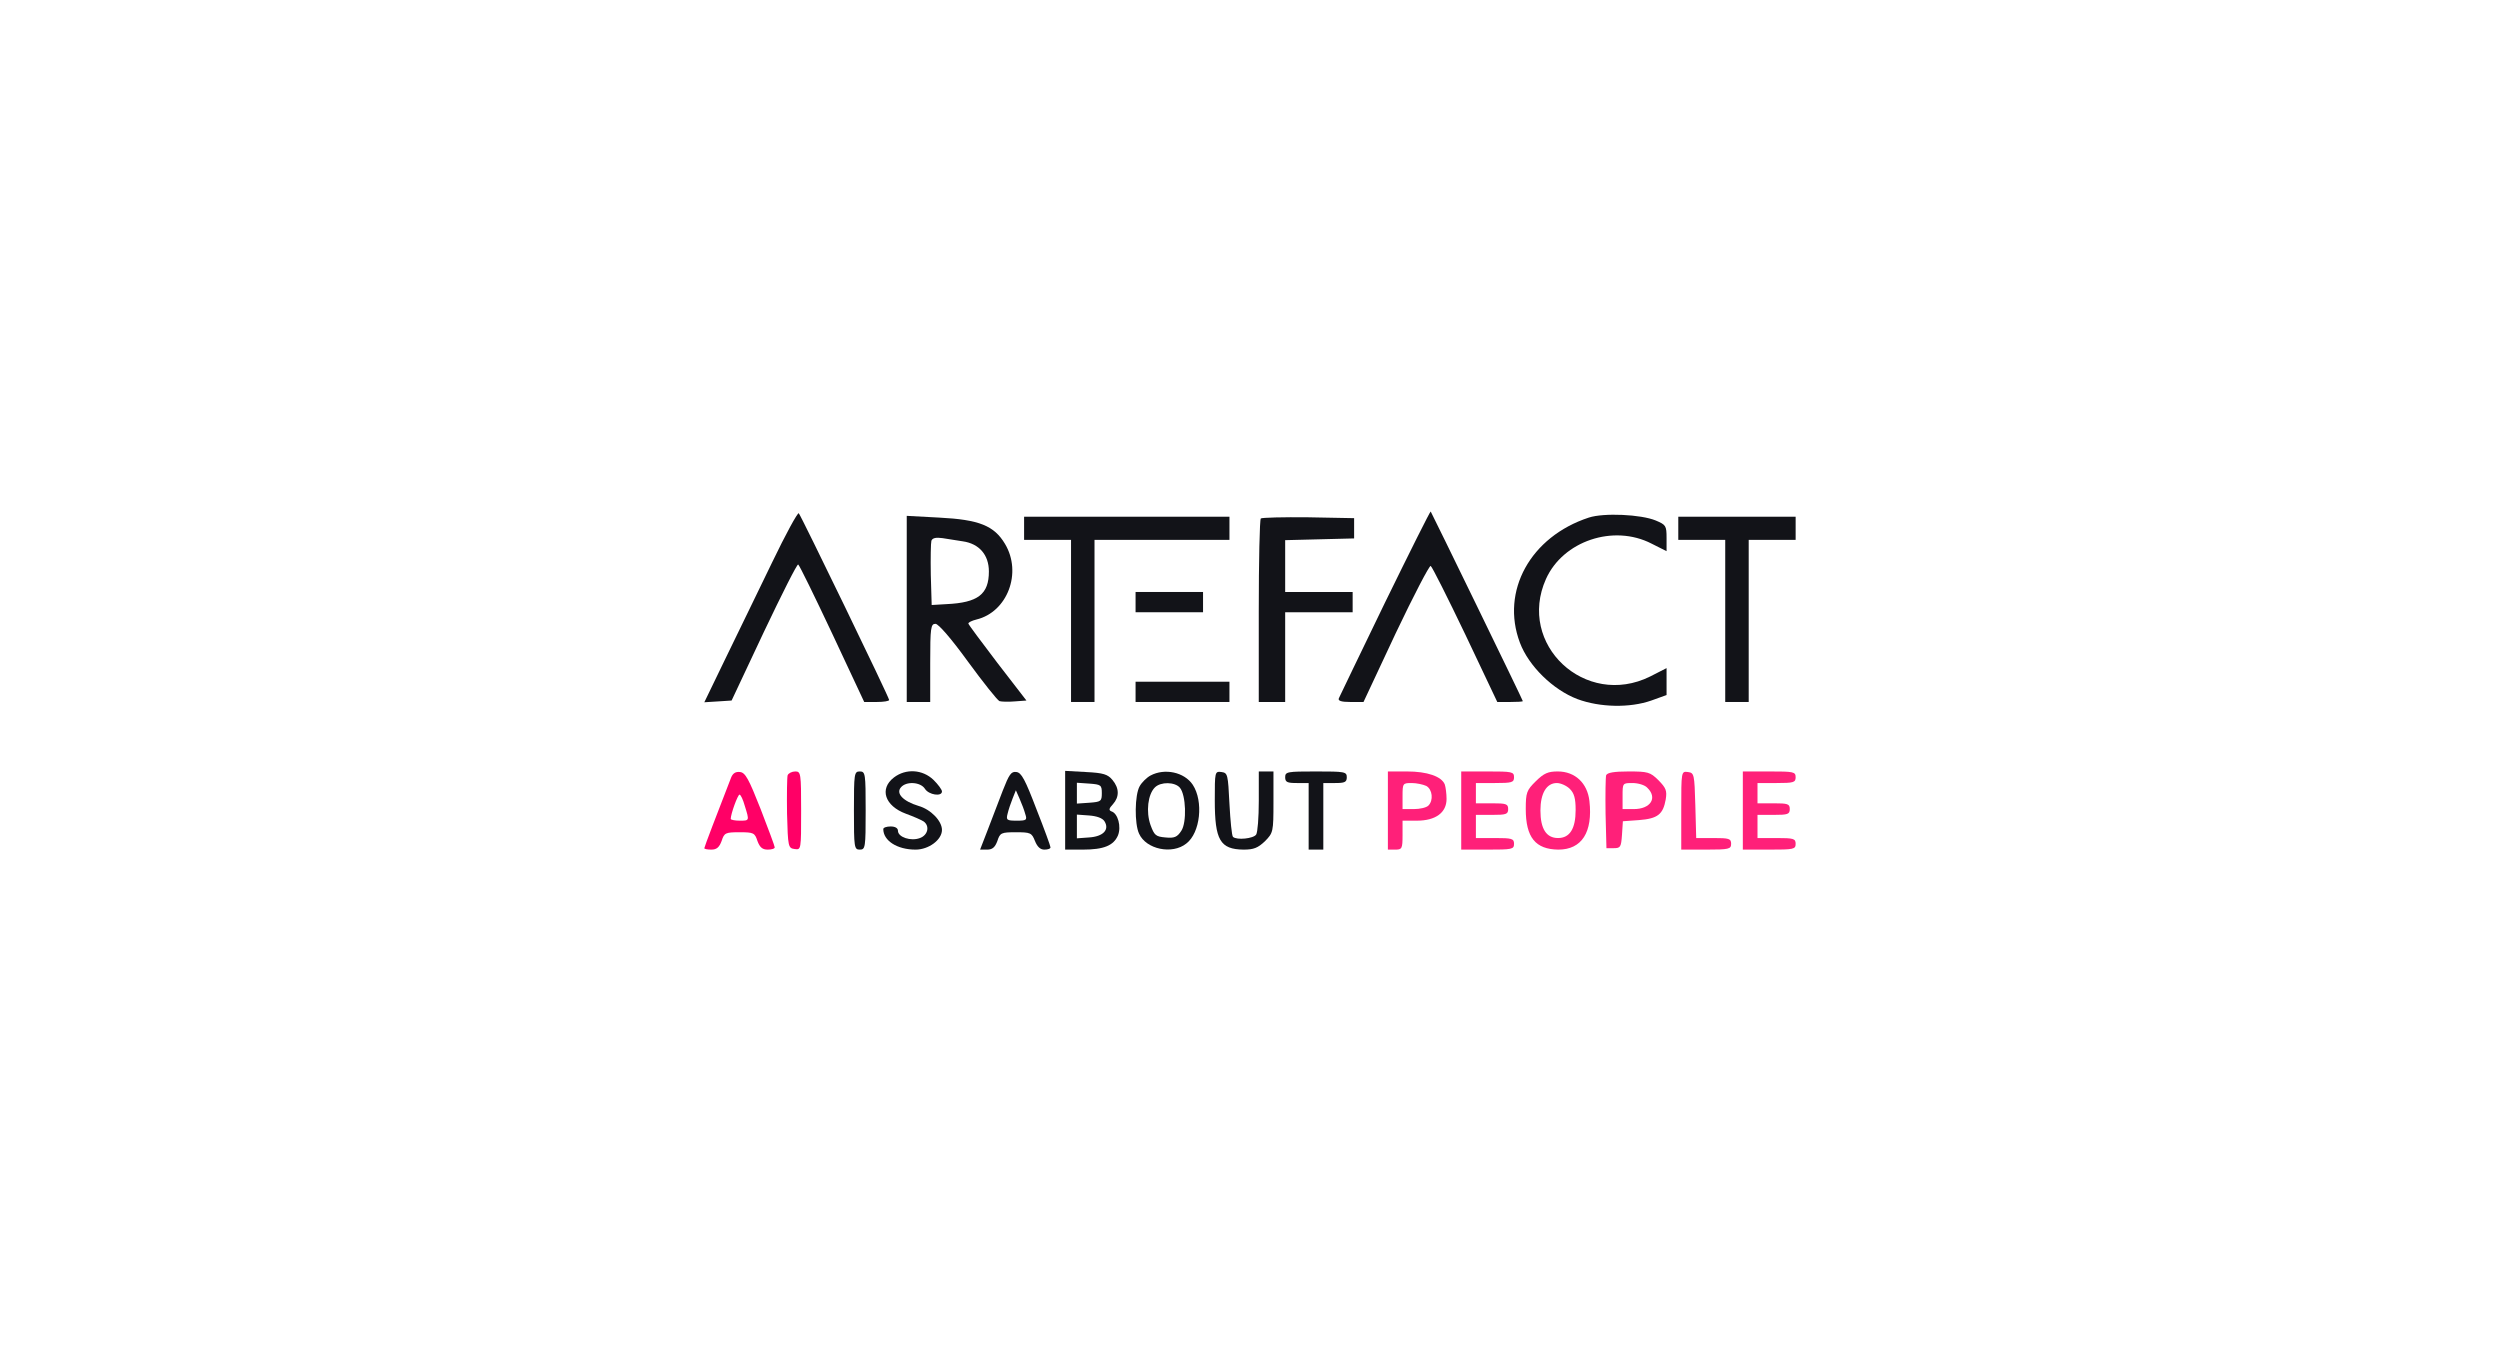 <?xml version="1.0" encoding="UTF-8"?>
<svg xmlns="http://www.w3.org/2000/svg" width="294" height="160" viewBox="0 0 294 160" fill="none">
  <path d="M90.798 66.145C89.176 69.447 86.761 74.519 85.347 77.379L82.828 82.587L84.45 82.485L86.037 82.383L89.832 74.315C91.936 69.889 93.73 66.315 93.868 66.383C94.006 66.451 95.8 70.128 97.87 74.519L101.631 82.553H103.114C103.908 82.553 104.563 82.451 104.563 82.315C104.563 82.009 94.213 60.664 93.937 60.358C93.799 60.255 92.385 62.843 90.798 66.145Z" fill="#121318"></path>
  <path d="M162.868 70.877C159.97 76.834 157.555 81.906 157.451 82.111C157.313 82.417 157.727 82.553 158.797 82.553H160.349L164.144 74.451C166.249 70.026 168.112 66.451 168.25 66.553C168.422 66.655 170.251 70.298 172.321 74.621L176.081 82.553H177.599C178.393 82.553 179.083 82.519 179.083 82.451C179.083 82.315 168.353 60.289 168.25 60.153C168.181 60.119 165.766 64.953 162.868 70.877Z" fill="#121318"></path>
  <path d="M186.845 60.868C179.98 63.115 176.461 69.515 178.738 75.574C179.773 78.332 182.636 81.123 185.5 82.213C188.156 83.2 191.675 83.268 194.194 82.383L195.988 81.736V80.17V78.57L194.056 79.557C186.431 83.336 178.358 75.779 181.808 68.085C183.809 63.626 189.743 61.617 194.228 63.932L195.988 64.817V63.285C195.988 61.821 195.919 61.719 194.711 61.209C192.986 60.494 188.605 60.289 186.845 60.868Z" fill="#121318"></path>
  <path d="M106.633 71.626V82.553H108.013H109.393V77.957C109.393 73.804 109.462 73.362 110.014 73.362C110.359 73.362 111.842 75.064 113.843 77.821C115.637 80.272 117.293 82.349 117.535 82.451C117.742 82.519 118.57 82.553 119.329 82.485L120.709 82.383L117.293 77.957C115.43 75.506 113.878 73.43 113.878 73.328C113.878 73.192 114.292 72.987 114.844 72.851C118.466 71.966 120.226 67.37 118.19 63.966C116.914 61.821 115.154 61.106 110.428 60.868L106.633 60.664V71.626ZM113.222 63.66C115.154 63.932 116.293 65.26 116.293 67.2C116.293 69.889 115.016 70.877 111.29 71.047L109.565 71.149L109.462 67.609C109.427 65.634 109.462 63.83 109.531 63.592C109.669 63.251 110.083 63.183 110.842 63.285C111.463 63.387 112.532 63.557 113.222 63.66Z" fill="#121318"></path>
  <path d="M120.434 62.128V63.489H123.194H125.954V73.021V82.553H127.334H128.714V73.021V63.489H136.649H144.584V62.128V60.766H132.509H120.434V62.128Z" fill="#121318"></path>
  <path d="M148.273 60.97C148.135 61.106 148.031 66.008 148.031 71.898V82.553H149.584H151.136V77.277V72H155.104H159.071V70.808V69.617H155.104H151.136V66.553V63.523L155.207 63.421L159.244 63.319V62.128V60.936L153.862 60.834C150.929 60.8 148.411 60.868 148.273 60.97Z" fill="#121318"></path>
  <path d="M197.367 62.128V63.489H200.127H202.887V73.021V82.553H204.267H205.647V73.021V63.489H208.407H211.167V62.128V60.766H204.267H197.367V62.128Z" fill="#121318"></path>
  <path d="M133.543 70.808V72H137.51H141.478V70.808V69.617H137.51H133.543V70.808Z" fill="#121318"></path>
  <path d="M133.543 81.362V82.553H139.063H144.583V81.362V80.17H139.063H133.543V81.362Z" fill="#121318"></path>
  <path d="M85.968 91.472C84.312 95.728 82.828 99.609 82.828 99.745C82.828 99.847 83.208 99.915 83.656 99.915C84.277 99.915 84.588 99.643 84.864 98.894C85.174 97.94 85.312 97.872 86.968 97.872C88.624 97.872 88.762 97.94 89.073 98.894C89.349 99.643 89.659 99.915 90.28 99.915C90.729 99.915 91.108 99.813 91.108 99.643C91.108 99.506 90.349 97.464 89.452 95.149C88.072 91.643 87.658 90.86 87.037 90.791C86.52 90.723 86.175 90.928 85.968 91.472ZM87.589 94.775C88.141 96.545 88.141 96.511 86.968 96.511C86.416 96.511 85.933 96.409 85.933 96.306C85.933 95.728 86.761 93.447 86.968 93.447C87.106 93.447 87.382 94.026 87.589 94.775Z" fill="#FF0066"></path>
  <path d="M92.626 91.166C92.556 91.404 92.522 93.447 92.556 95.694C92.66 99.609 92.695 99.745 93.454 99.847C94.213 99.949 94.213 99.949 94.213 95.353C94.213 90.928 94.178 90.723 93.522 90.723C93.143 90.723 92.729 90.928 92.626 91.166Z" fill="#FF0066"></path>
  <path d="M100.422 95.319C100.422 99.677 100.456 99.915 101.112 99.915C101.767 99.915 101.802 99.677 101.802 95.319C101.802 90.962 101.767 90.723 101.112 90.723C100.456 90.723 100.422 90.962 100.422 95.319Z" fill="#121318"></path>
  <path d="M105.117 91.438C103.392 92.766 104.048 94.775 106.532 95.694C107.463 96.034 108.395 96.443 108.636 96.613C109.361 97.157 109.119 98.213 108.188 98.553C107.118 98.962 105.6 98.451 105.6 97.702C105.6 97.396 105.29 97.192 104.738 97.192C104.255 97.192 103.875 97.328 103.875 97.498C103.875 98.86 105.497 99.915 107.67 99.915C109.223 99.915 110.775 98.757 110.775 97.6C110.775 96.545 109.464 95.183 108.015 94.775C106.221 94.23 105.324 93.311 105.945 92.596C106.566 91.847 108.257 91.949 108.774 92.766C109.223 93.481 110.775 93.719 110.775 93.072C110.775 92.868 110.327 92.255 109.775 91.711C108.498 90.485 106.532 90.349 105.117 91.438Z" fill="#121318"></path>
  <path d="M117.914 93.004C117.431 94.264 116.638 96.34 116.155 97.6L115.258 99.915H116.086C116.707 99.915 117.017 99.643 117.293 98.894C117.604 97.94 117.742 97.872 119.467 97.872C121.192 97.872 121.33 97.94 121.709 98.894C121.985 99.575 122.33 99.915 122.813 99.915C123.227 99.915 123.538 99.813 123.538 99.643C123.538 99.506 122.813 97.498 121.882 95.149C120.571 91.711 120.122 90.86 119.536 90.791C118.915 90.689 118.673 91.064 117.914 93.004ZM120.571 95.728C120.812 96.443 120.709 96.511 119.57 96.511C118.397 96.511 118.294 96.443 118.501 95.66C118.604 95.217 118.88 94.4 119.087 93.889L119.467 92.936L119.915 93.957C120.157 94.502 120.467 95.319 120.571 95.728Z" fill="#121318"></path>
  <path d="M125.262 95.285V99.915H127.332C129.816 99.915 130.954 99.438 131.472 98.247C131.886 97.226 131.472 95.66 130.713 95.421C130.368 95.285 130.402 95.081 130.885 94.57C131.644 93.719 131.644 92.698 130.816 91.711C130.264 91.064 129.781 90.894 127.711 90.791L125.262 90.655V95.285ZM129.574 93.277C129.574 94.23 129.471 94.298 128.125 94.4L126.642 94.502V93.277V92.051L128.125 92.153C129.471 92.255 129.574 92.323 129.574 93.277ZM129.885 96.579C130.506 97.566 129.747 98.383 128.056 98.485L126.642 98.587V97.192V95.796L128.056 95.898C128.988 95.966 129.643 96.204 129.885 96.579Z" fill="#121318"></path>
  <path d="M135.301 91.2C134.853 91.438 134.266 92.017 134.025 92.46C133.438 93.481 133.404 96.885 133.956 98.043C134.784 99.881 137.854 100.528 139.51 99.2C141.166 97.941 141.546 94.23 140.269 92.289C139.269 90.792 136.957 90.315 135.301 91.2ZM138.751 92.63C139.476 93.481 139.579 96.715 138.924 97.702C138.441 98.451 138.096 98.587 137.061 98.485C135.922 98.383 135.75 98.247 135.301 97.021C134.749 95.455 134.991 93.413 135.819 92.596C136.509 91.915 138.165 91.949 138.751 92.63Z" fill="#121318"></path>
  <path d="M142.859 94.128C142.859 98.791 143.48 99.881 146.24 99.915C147.448 99.915 147.931 99.711 148.759 98.928C149.725 97.94 149.759 97.838 149.759 94.332V90.723H148.897H148.034V94.196C148.034 96.136 147.896 97.906 147.724 98.145C147.413 98.621 145.447 98.826 144.998 98.417C144.86 98.281 144.688 96.511 144.584 94.536C144.412 91.064 144.377 90.894 143.653 90.791C142.859 90.689 142.859 90.757 142.859 94.128Z" fill="#121318"></path>
  <path d="M151.137 91.404C151.137 91.983 151.378 92.085 152.517 92.085H153.897V96V99.915H154.759H155.622V96V92.085H157.002C158.14 92.085 158.382 91.983 158.382 91.404C158.382 90.757 158.14 90.723 154.759 90.723C151.378 90.723 151.137 90.757 151.137 91.404Z" fill="#121318"></path>
  <path d="M163.215 95.319V99.915H164.077C164.871 99.915 164.94 99.813 164.94 98.213V96.511H166.63C168.838 96.511 170.115 95.558 170.115 93.957C170.115 93.345 170.011 92.562 169.908 92.255C169.528 91.302 167.838 90.723 165.457 90.723H163.215V95.319ZM167.734 92.426C168.459 92.834 168.597 94.128 167.976 94.74C167.734 94.979 166.975 95.149 166.251 95.149H164.94V93.617C164.94 92.119 164.974 92.085 166.009 92.085C166.596 92.085 167.355 92.255 167.734 92.426Z" fill="#FF2079"></path>
  <path d="M171.84 95.319V99.915H174.945C177.808 99.915 178.05 99.881 178.05 99.234C178.05 98.621 177.808 98.553 175.807 98.553H173.565V97.192V95.83H175.462C177.118 95.83 177.36 95.762 177.36 95.149C177.36 94.536 177.118 94.468 175.462 94.468H173.565V93.277V92.085H175.807C177.808 92.085 178.05 92.017 178.05 91.404C178.05 90.757 177.808 90.723 174.945 90.723H171.84V95.319Z" fill="#FF2079"></path>
  <path d="M180.603 91.881C179.533 92.936 179.43 93.209 179.43 95.149C179.43 98.485 180.568 99.881 183.259 99.915C186.019 99.915 187.33 97.872 186.916 94.196C186.675 92.085 185.226 90.723 183.19 90.723C182.052 90.723 181.569 90.928 180.603 91.881ZM184.605 92.766C185.122 93.277 185.295 93.889 185.295 95.251C185.295 97.464 184.605 98.553 183.225 98.553C181.845 98.553 181.155 97.464 181.155 95.319C181.155 93.277 181.879 92.085 183.087 92.085C183.535 92.085 184.225 92.391 184.605 92.766Z" fill="#FF2079"></path>
  <path d="M188.883 91.166C188.814 91.404 188.78 93.447 188.814 95.694L188.918 99.745H189.78C190.574 99.745 190.643 99.609 190.746 98.179L190.85 96.579L192.747 96.443C194.955 96.272 195.576 95.762 195.887 94.026C196.059 92.97 195.921 92.664 195.024 91.745C194.058 90.792 193.782 90.724 191.505 90.724C189.815 90.724 189.021 90.86 188.883 91.166ZM193.713 92.63C194.955 93.821 194.127 95.149 192.126 95.149H190.815V93.617C190.815 92.085 190.815 92.085 191.988 92.085C192.644 92.085 193.437 92.323 193.713 92.63Z" fill="#FF2079"></path>
  <path d="M197.715 95.285V99.915H200.647C203.338 99.915 203.58 99.847 203.58 99.234C203.58 98.621 203.338 98.553 201.51 98.553H199.474L199.371 94.706C199.267 91.03 199.233 90.894 198.508 90.791C197.715 90.689 197.715 90.689 197.715 95.285Z" fill="#FF2079"></path>
  <path d="M204.957 95.319V99.915H208.062C210.926 99.915 211.167 99.881 211.167 99.234C211.167 98.621 210.926 98.553 208.925 98.553H206.682V97.192V95.83H208.58C210.236 95.83 210.477 95.762 210.477 95.149C210.477 94.536 210.236 94.468 208.58 94.468H206.682V93.277V92.085H208.925C210.926 92.085 211.167 92.017 211.167 91.404C211.167 90.757 210.926 90.723 208.062 90.723H204.957V95.319Z" fill="#FF2079"></path>
</svg>
